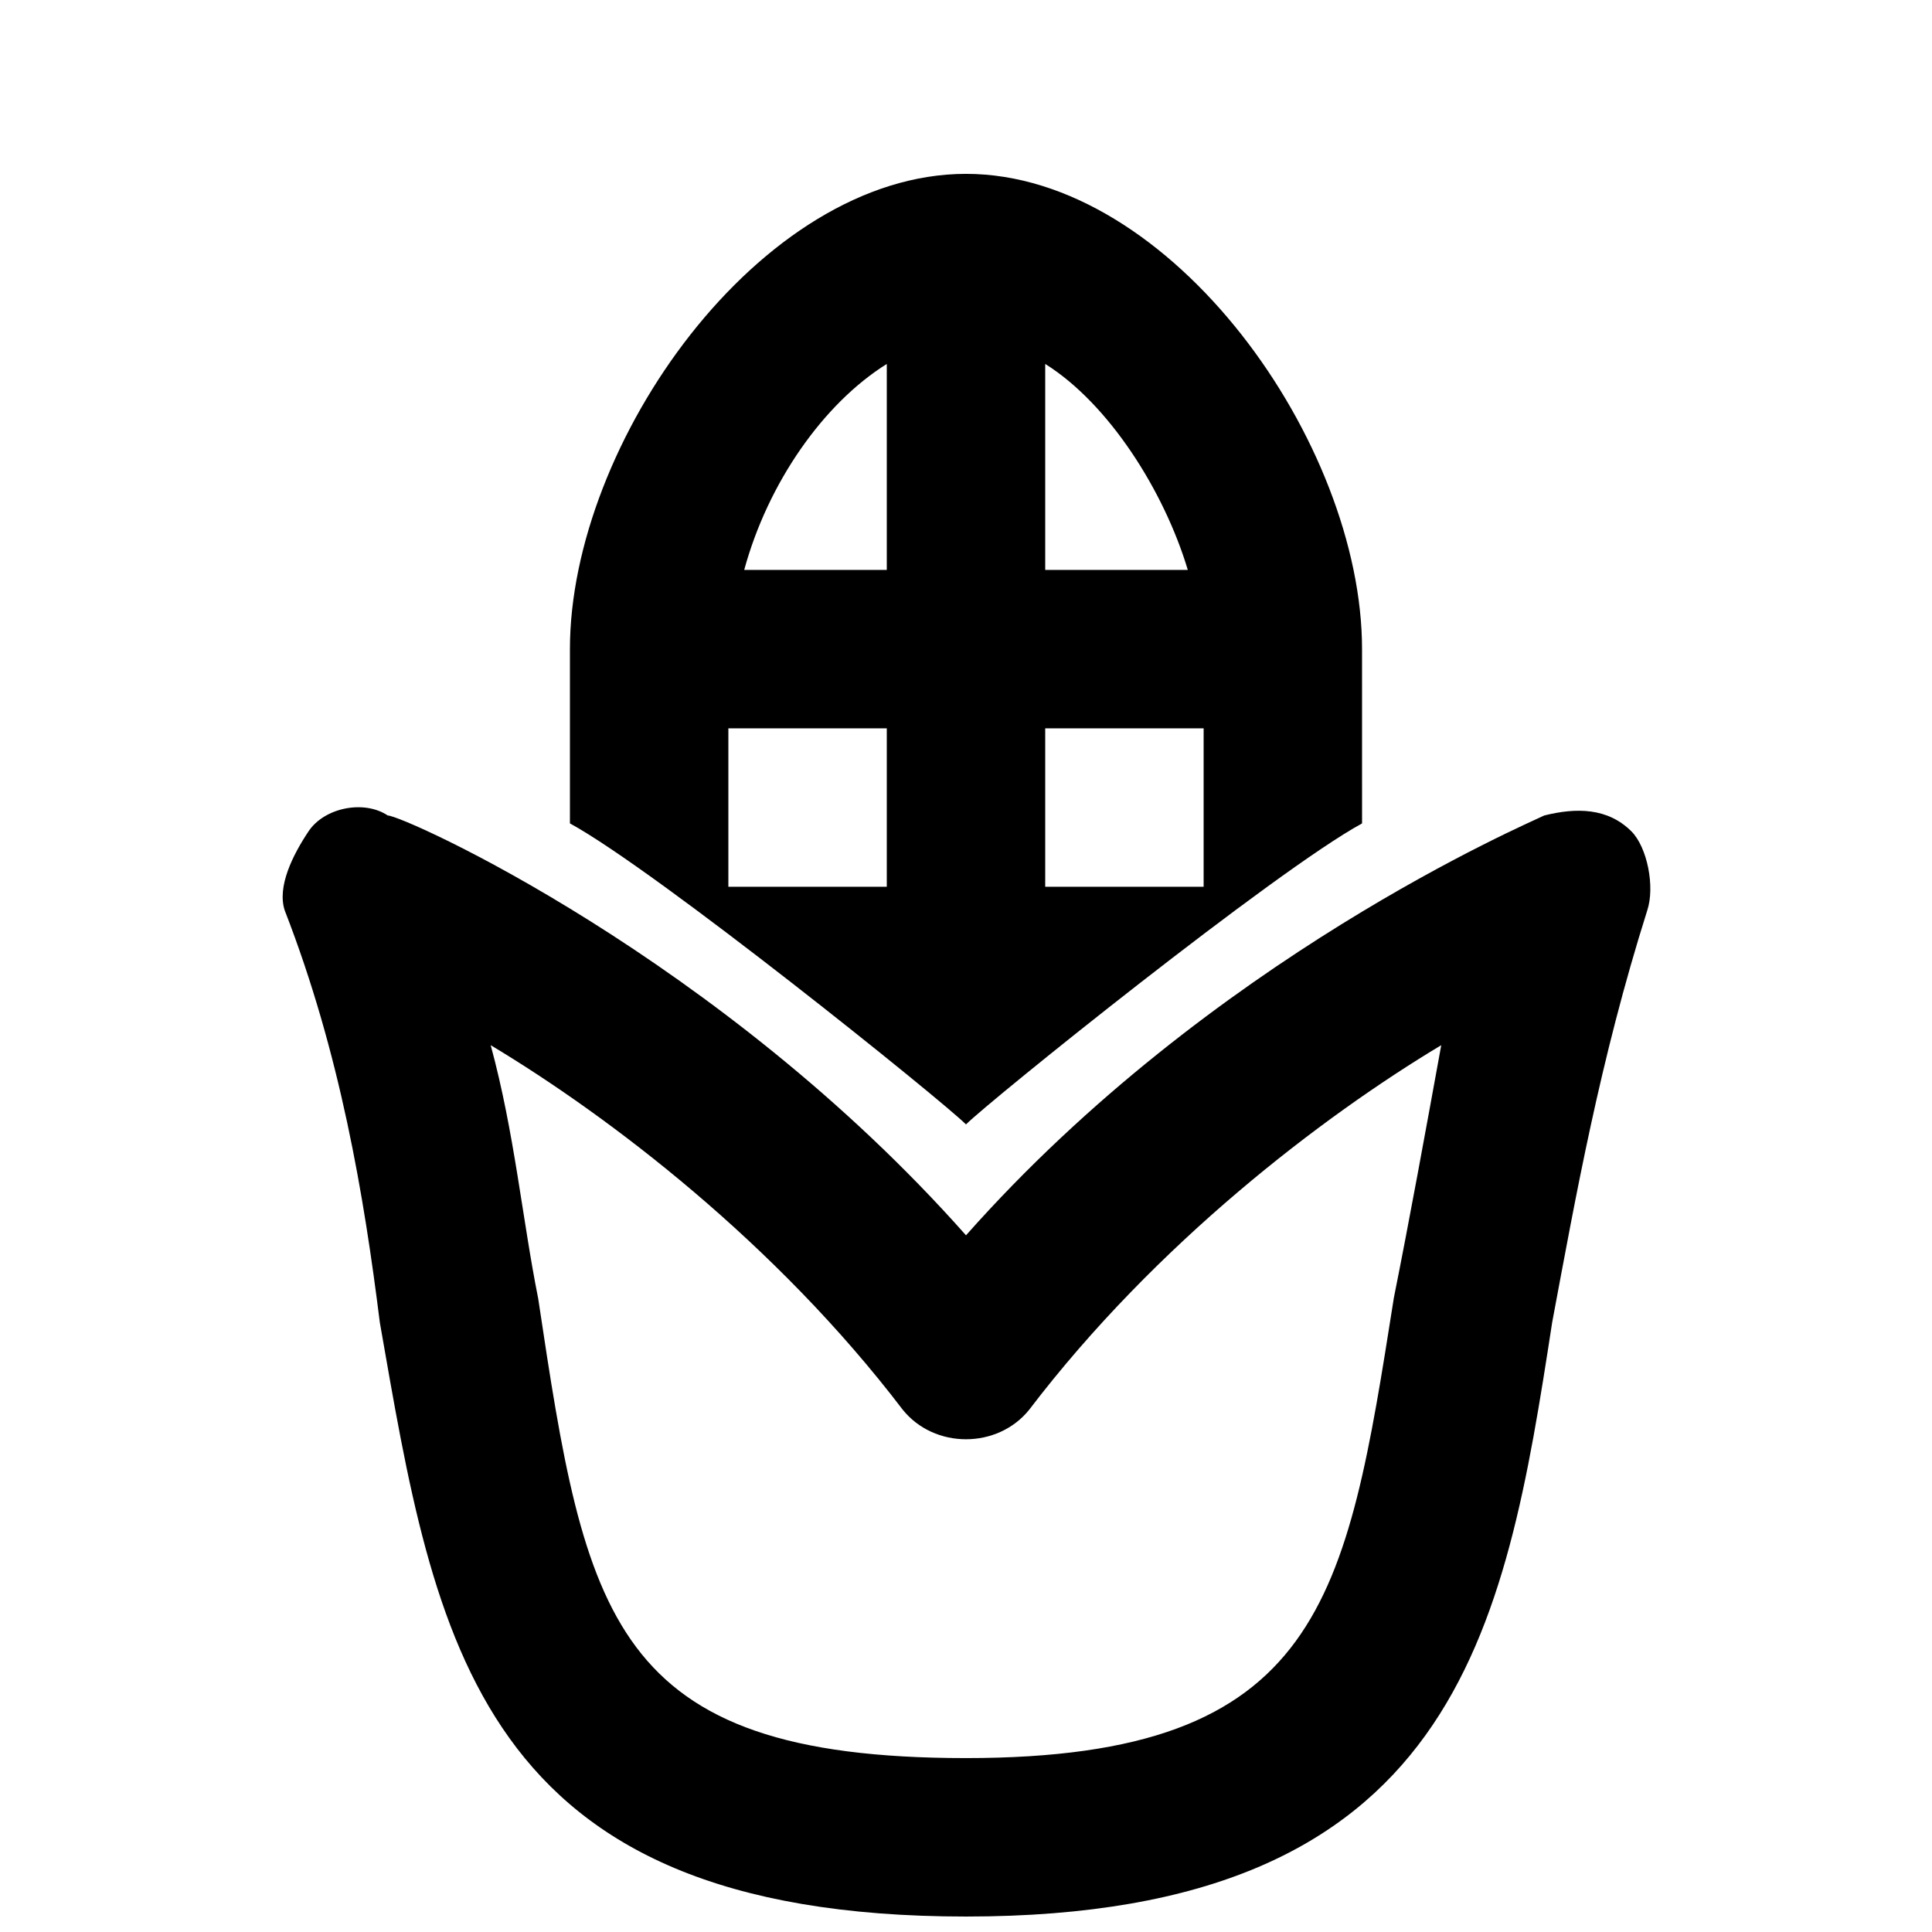 <?xml version="1.0" encoding="UTF-8"?>
<!-- The Best Svg Icon site in the world: iconSvg.co, Visit us! https://iconsvg.co -->
<svg width="800px" height="800px" version="1.1" viewBox="144 144 512 512" xmlns="http://www.w3.org/2000/svg">
 <defs>
  <clipPath id="a">
   <path d="m218 357h364v294.9h-364z"/>
  </clipPath>
 </defs>
 <path d="m400 441.98c6.297-6.297 81.867-67.176 104.96-79.77l-0.004-46.184c0-54.578-50.383-125.95-104.96-125.95s-104.96 71.371-104.96 125.95v46.184c23.09 12.594 98.66 73.469 104.96 79.77zm20.992-201.53c16.793 10.496 31.488 33.586 37.785 54.578l-37.785 0.004zm0 96.566h41.984v41.984h-41.984zm-41.984-96.566v54.582h-37.785c6.297-23.094 20.988-44.086 37.785-54.582zm-41.984 96.566h41.984v41.984h-41.984z"/>
 <g clip-path="url(#a)">
  <path d="m576.33 364.31c-6.297-6.297-14.695-6.297-23.09-4.199-4.199 2.098-88.168 37.785-153.24 111.26-65.074-73.473-149.04-111.26-153.24-111.26-6.301-4.199-16.797-2.098-20.992 4.199-4.199 6.297-8.398 14.695-6.301 20.992 14.695 37.785 20.992 75.57 25.191 109.16 14.695 83.969 25.191 157.44 155.34 157.44 130.15 0 142.75-75.57 155.34-157.44 6.297-33.586 12.594-69.273 25.191-109.16 2.102-6.297 0.004-16.793-4.195-20.992zm-62.977 123.85c-12.594 79.77-18.895 121.75-113.36 121.75-94.465 0-100.76-37.785-113.36-121.75-4.199-20.992-6.297-44.082-12.594-67.176 31.488 18.895 75.57 52.48 109.16 96.562 8.398 10.496 25.191 10.496 33.586 0 33.586-44.082 77.672-77.672 109.16-96.562-4.203 23.094-8.402 46.184-12.602 67.176z"/>
 </g>
</svg>